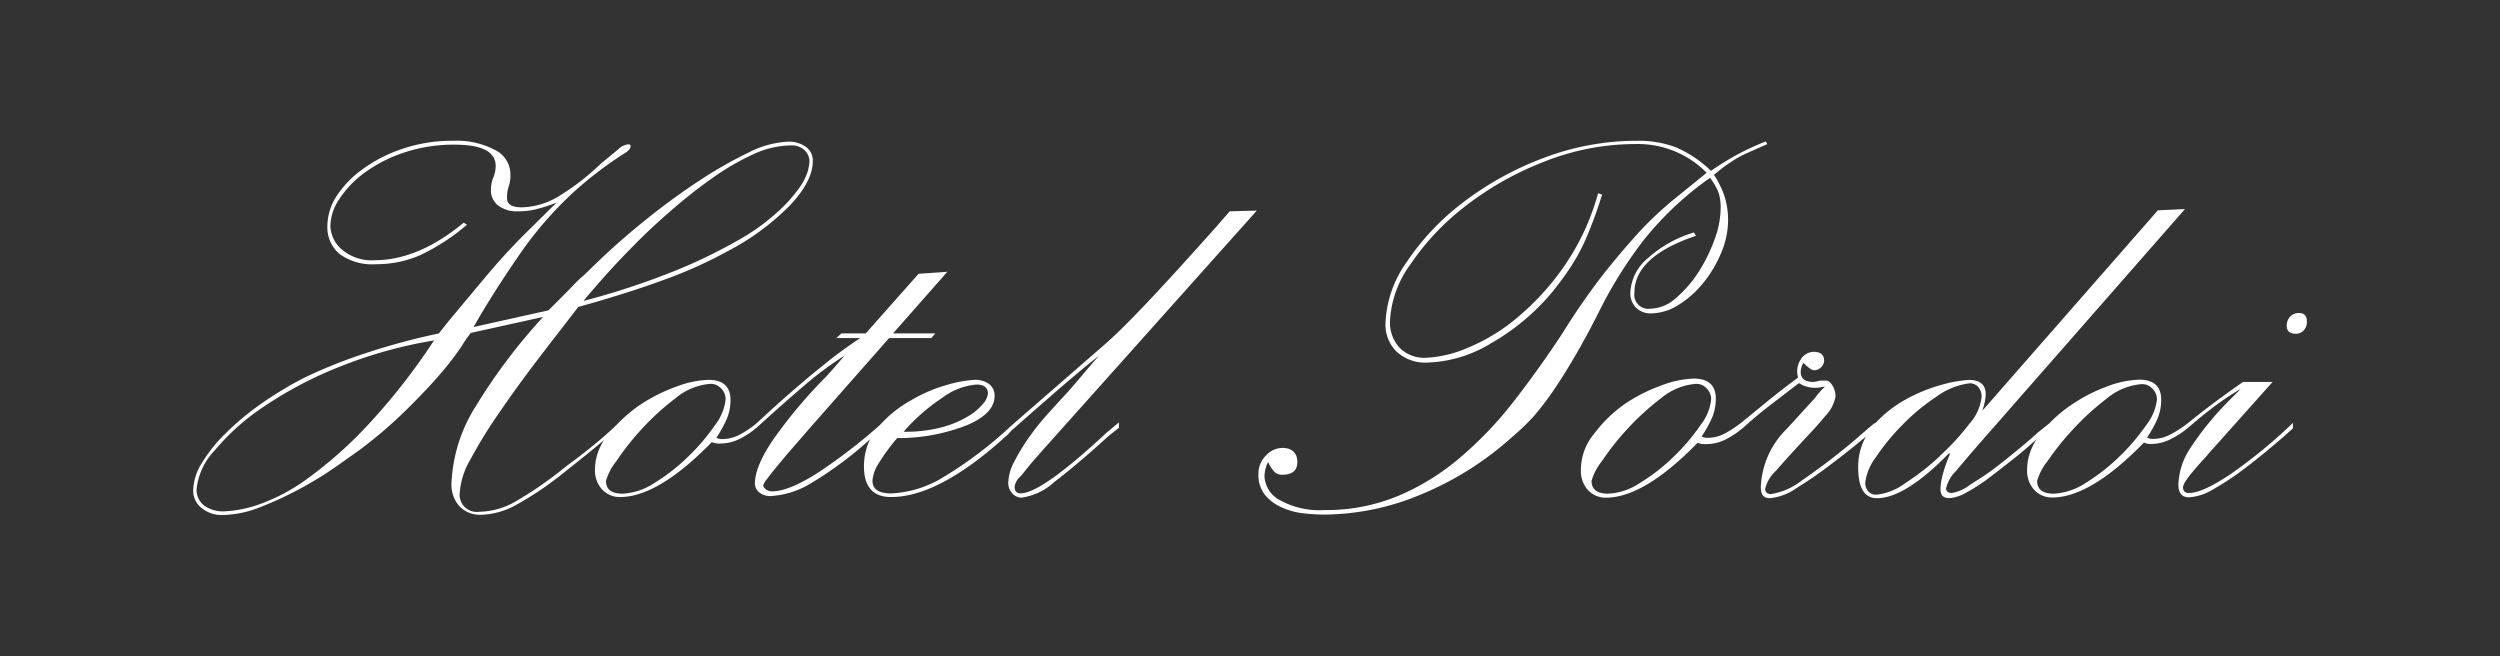 <svg xmlns="http://www.w3.org/2000/svg" viewBox="0 0 276.49 72.56"><rect x="0" y="0" width="276.49" height="72.56" fill="#333333" stroke="none"/><defs><style>.cls-1{fill:#fff;}.cls-2{fill:none;}</style></defs><g id="Ebene_2" data-name="Ebene 2"><g id="Ebene_1-2" data-name="Ebene 1"><path class="cls-1" d="M113.75,51.6c.42-.52.87-1,1.34-1.55s.9-1,1.29-1.45L139,23.29l-3,.08-1.48,1.7q-4.87,5.47-7.8,8.55t-4.55,4.48l-10.29,8.95v0a45.19,45.19,0,0,1-7.51,5.7,12.1,12.1,0,0,1-5.81,1.82q-2.07,0-2.07-1.41a4.21,4.21,0,0,1,.74-2,20.84,20.84,0,0,1,2-2.71A20.73,20.73,0,0,0,107,47q3-1.29,3-3.22a1.59,1.59,0,0,0-.59-1.29,2.53,2.53,0,0,0-1.63-.48,13.33,13.33,0,0,0-2.88.51,16.7,16.7,0,0,0-4.07,1.71A13.51,13.51,0,0,0,97.32,47a61.49,61.49,0,0,1-6.95,5.34c-2.1,1.33-3.76,2-5,2a1.07,1.07,0,0,1-.66-.22c-.2-.15-.3-.29-.3-.44a2.1,2.1,0,0,1,.45-.74c.29-.4.68-.88,1.14-1.44s1-1.21,1.63-1.93l1.89-2.18,8.81-10H103l.44-.52H98.77l6-6.81-3.18.22-5.84,6.59H93.07l-.59.52h2.66c-.89.59-1.71,1.17-2.48,1.74S91.11,40.35,90.3,41s-1.68,1.39-2.59,2.18-1.94,1.7-3.07,2.74l-1.09,1a11.78,11.78,0,0,1-1.76,1.16,4.08,4.08,0,0,1-1.89.48,1.21,1.21,0,0,1-.67-.15,12.92,12.92,0,0,0,1.19-2.18,5.38,5.38,0,0,0,.37-2c0-1.48-.82-2.22-2.44-2.22a10.91,10.91,0,0,0-3.52.74,18.23,18.23,0,0,0-4.11,2.07,15.49,15.49,0,0,0-2.36,2v0c-.69.69-1.52,1.43-2.48,2.22s-2,1.61-3.15,2.44a43.34,43.34,0,0,1-5.88,4.08A8.36,8.36,0,0,1,53,56.6a1.9,1.9,0,0,1-2.15-2.15,8.46,8.46,0,0,1,1.19-3.66,51.51,51.51,0,0,1,3.07-5c1.26-1.85,2.66-3.79,4.22-5.84s3.09-4,4.62-6c3.6-1,6.76-2,9.47-3a48.71,48.71,0,0,0,7-3.14,27.5,27.5,0,0,0,6.92-5.07q2.55-2.7,2.55-4.92a1.83,1.83,0,0,0-.78-1.59,3.27,3.27,0,0,0-2-.56,10.73,10.73,0,0,0-4.36,1.22A46.56,46.56,0,0,0,77.31,20q-2.88,1.89-5.7,4.15c-1.87,1.5-3.53,2.94-5,4.33l-2.08,2a10.62,10.62,0,0,0-.85.78L62.58,32.4l-1.14,1.14-.78.78-8.29,1.85q2.07-3.63,4.89-7.73a41,41,0,0,1,6.21-7.22A42.53,42.53,0,0,1,69,17c.5-.29.74-.56.74-.81s-.12-.22-.37-.22a1.91,1.91,0,0,0-1,.55l-1.93,1.59a26.54,26.54,0,0,1-4.84,3.71,8.17,8.17,0,0,1-3.89,1.11c-1.08,0-1.63-.32-1.63-1a3.5,3.5,0,0,1,.19-1.33,3.75,3.75,0,0,0,.18-1.33,3,3,0,0,0-1.74-2.7,9,9,0,0,0-4.55-1,17.19,17.19,0,0,0-5.66.89,16.38,16.38,0,0,0-4.4,2.25,11.31,11.31,0,0,0-2.89,3,6.09,6.09,0,0,0-1,3.22,3.84,3.84,0,0,0,1.37,3.18,6.13,6.13,0,0,0,4,1.11,12.05,12.05,0,0,0,4.89-1,23.24,23.24,0,0,0,5.18-3.37l-.37-.22q-5,4.14-9.84,4.15a5.08,5.08,0,0,1-3.59-1.15A3.58,3.58,0,0,1,36.54,25a5.46,5.46,0,0,1,1-3,11.21,11.21,0,0,1,2.77-2.89,15.71,15.71,0,0,1,4.33-2.22A17.19,17.19,0,0,1,50.3,16q4.52,0,4.52,2.37a3.51,3.51,0,0,1-.26,1.26A3.5,3.5,0,0,0,54.3,21a2.08,2.08,0,0,0,.81,1.74,3.41,3.41,0,0,0,2.15.63,8.37,8.37,0,0,0,1.88-.19,18.25,18.25,0,0,0,2.41-.77L57.92,26c-.93.94-1.8,1.85-2.59,2.74s-1.6,1.84-2.44,2.85l-3.18,3.81-1.18,1.48a73.41,73.41,0,0,0-8,2.15,55.5,55.5,0,0,0-6.85,2.73,41.32,41.32,0,0,0-4.85,2.93A30.08,30.08,0,0,0,24.88,48a16.39,16.39,0,0,0-2.59,3.26,5.87,5.87,0,0,0-.92,2.92,2.42,2.42,0,0,0,.92,2,3.51,3.51,0,0,0,2.33.78A11.92,11.92,0,0,0,29,56a39.11,39.11,0,0,0,4.48-2.11,39.65,39.65,0,0,0,3.81-2.37l2.4-1.7A49.88,49.88,0,0,0,45,45.27q2.25-2.22,3.77-4a32,32,0,0,0,2.3-3,12.23,12.23,0,0,1,1-1.45l8-1.77a62.21,62.21,0,0,0-7.4,9.8,17.19,17.19,0,0,0-2.74,8.7A3.55,3.55,0,0,0,50.82,56a3.12,3.12,0,0,0,2.37.93,8.32,8.32,0,0,0,3.73-1,35.77,35.77,0,0,0,5.22-3.48q1.78-1.41,3.37-2.7l1.29-1.07a6,6,0,0,0-1,3.25,3.12,3.12,0,0,0,.78,2.19,2.63,2.63,0,0,0,2,.85q4.21,0,10.14-6.07a2,2,0,0,0,.89.15,4.82,4.82,0,0,0,2.07-.45,9.74,9.74,0,0,0,1.63-1v0l.16-.15.21-.14V47.3c2.1-1.91,3.91-3.51,5.4-4.77a37.07,37.07,0,0,1,4.29-3.18c-.39.5-1.06,1.26-2,2.3a53.76,53.76,0,0,0-5.88,7c-1.36,2-2,3.62-2,4.81a1.27,1.27,0,0,0,.48,1,1.93,1.93,0,0,0,1.29.4,9.56,9.56,0,0,0,4.4-1.4,40.25,40.25,0,0,0,6.41-4.74l.16-.15a6.86,6.86,0,0,0-.68,3q0,3.4,3,3.4,5.4,0,13-7a4.07,4.07,0,0,1,.67-.66v0l1.59-1.41,2.63-2.29c.93-.82,1.86-1.6,2.77-2.37s1.69-1.39,2.33-1.89c-.79.89-1.46,1.67-2,2.33l-1.44,1.67c-.74.79-1.51,1.63-2.3,2.51a29,29,0,0,0-2.11,2.67,22.11,22.11,0,0,0-1.55,2.59,5.18,5.18,0,0,0-.63,2.29,1.65,1.65,0,0,0,.44,1.15,1.39,1.39,0,0,0,1,.48,6.71,6.71,0,0,0,3.66-1.74q2.27-1.74,4.92-4.11l1.11-1,1.11-.88v-.6l-.62.52-.71.59c-4.83,4.49-8,6.74-9.54,6.74-.45,0-.67-.25-.67-.74a1.87,1.87,0,0,1,.41-.89C113,52.57,113.33,52.12,113.75,51.6ZM104.21,44A7.24,7.24,0,0,1,108,42.53c.84,0,1.26.35,1.26,1a2.09,2.09,0,0,1-.56,1.15,6.31,6.31,0,0,1-1.7,1.4,11.33,11.33,0,0,1-2.89,1.19,15.86,15.86,0,0,1-4.18.48A21.17,21.17,0,0,1,104.21,44ZM66.69,30.77q1.44-1.64,3.33-3.55c1.26-1.29,2.64-2.58,4.15-3.89s3-2.5,4.55-3.59a28,28,0,0,1,4.55-2.66,10.22,10.22,0,0,1,4.25-1,2.06,2.06,0,0,1,1.45.52,1.74,1.74,0,0,1,.55,1.33,6,6,0,0,1-.18,1,6.5,6.5,0,0,1-1,1.93A16.25,16.25,0,0,1,86,23.44a23.22,23.22,0,0,1-4.33,3.11,57.67,57.67,0,0,1-6.95,3.37,83.72,83.72,0,0,1-10.18,3.36C65,32.69,65.73,31.86,66.69,30.77ZM40.5,47.2A46.33,46.33,0,0,1,33.91,53a20.69,20.69,0,0,1-5.33,2.81,13.2,13.2,0,0,1-3.74.74,3.55,3.55,0,0,1-2.29-.66,2.2,2.2,0,0,1-.81-1.78,7.26,7.26,0,0,1,2-4.29,25.24,25.24,0,0,1,5.44-4.85,43.5,43.5,0,0,1,8.28-4.37A50,50,0,0,1,48,37.65,69.68,69.68,0,0,1,40.5,47.2Zm35.66,3.25a21.09,21.09,0,0,1-3.73,2.93,7.1,7.1,0,0,1-3.56,1.22c-1.23,0-1.85-.47-1.85-1.41A6.17,6.17,0,0,1,68.17,51,29.52,29.52,0,0,1,71,47.42a28.14,28.14,0,0,1,3.7-3.37,6.85,6.85,0,0,1,3.77-1.59,1.5,1.5,0,0,1,1.22.44,1.68,1.68,0,0,1,.56,1.26A5.62,5.62,0,0,1,79.09,47,22.63,22.63,0,0,1,76.16,50.45Z"/><path class="cls-1" d="M181.79,26.55a35.47,35.47,0,0,1,7.33-6.88,6.87,6.87,0,0,1,.93,1.59A5.16,5.16,0,0,1,190.3,23a10.37,10.37,0,0,1-.7,3.55,18.09,18.09,0,0,1-1.81,3.63A13.11,13.11,0,0,1,185.31,33a4.33,4.33,0,0,1-2.78,1.14,1.56,1.56,0,0,1-1.77-1.77q0-4,6.81-6.29l-.23-.37a13.29,13.29,0,0,0-5.1,2.85,5.24,5.24,0,0,0-1.93,3.81,2.24,2.24,0,0,0,.63,1.66,2.26,2.26,0,0,0,1.67.63,5.84,5.84,0,0,0,3-.92,10.86,10.86,0,0,0,2.73-2.41,13.28,13.28,0,0,0,2-3.33,9.28,9.28,0,0,0,.78-3.63,8.84,8.84,0,0,0-.37-2.58,10,10,0,0,0-1.19-2.45c.4-.34.78-.65,1.15-.92s.78-.54,1.22-.82a11.94,11.94,0,0,1,1.52-.77c.57-.25,1.22-.54,2-.89l-.15-.3a27.92,27.92,0,0,0-6.07,3.26,12.85,12.85,0,0,0-3.84-2.59,11.63,11.63,0,0,0-4.3-.74,29,29,0,0,0-10.43,1.92,34.68,34.68,0,0,0-8.88,4.92A27.5,27.5,0,0,0,155.56,29a12.44,12.44,0,0,0-2.33,6.74,4.16,4.16,0,0,0,1.26,3.18,4.66,4.66,0,0,0,3.33,1.18A14.43,14.43,0,0,0,165,37.91a24.87,24.87,0,0,0,6.77-5.73c.59-.74,1.14-1.47,1.63-2.19a22.44,22.44,0,0,0,1.4-2.33A25.87,25.87,0,0,0,176,24.92c.4-1,.79-2.12,1.19-3.4l-.45-.15a26.32,26.32,0,0,1-3.77,8.1,28.42,28.42,0,0,1-5.22,5.7,20.72,20.72,0,0,1-5.51,3.33,13,13,0,0,1-4.59,1.07,3.83,3.83,0,0,1-2.85-1.1,4.11,4.11,0,0,1-1.07-3A11.55,11.55,0,0,1,156,29.22a27.63,27.63,0,0,1,6-6.37,34.45,34.45,0,0,1,8.66-4.92,27.36,27.36,0,0,1,10.25-2,10.66,10.66,0,0,1,7.84,3.18l-3.7,3a39.78,39.78,0,0,0-3.63,3.4q-1.84,2-3.95,4.63a74.64,74.64,0,0,0-4.63,6.66q-2.67,4.06-5.48,7.66a41.55,41.55,0,0,1-6,6.25,26.15,26.15,0,0,1-6.84,4.18,20.67,20.67,0,0,1-8,1.52,9.06,9.06,0,0,1-5-1.11,3.15,3.15,0,0,1-1.67-2.59,3.53,3.53,0,0,1,.15-1c.1-.34.19-.54.29-.59v.08a4,4,0,0,0,.67,1,1.2,1.2,0,0,0,.89.3c1.08,0,1.63-.47,1.63-1.41s-.55-1.55-1.63-1.55a2.49,2.49,0,0,0-1.85.85,2.77,2.77,0,0,0-.82,2,3.52,3.52,0,0,0,.71,2.33,5,5,0,0,0,1.81,1.37,7.6,7.6,0,0,0,2.37.67,20.1,20.1,0,0,0,2.37.15,27.93,27.93,0,0,0,10.73-2.23,34.77,34.77,0,0,0,10-6.29A26,26,0,0,0,169.66,46,33.43,33.43,0,0,0,172,42.9q1.14-1.69,2.4-3.88c.84-1.45,1.73-3.12,2.67-5A47.76,47.76,0,0,1,181.79,26.55Z"/><path class="cls-1" d="M254.28,34.62a1.28,1.28,0,0,0-1,.4,1.4,1.4,0,0,0-.38,1c0,.59.33.89,1,.89a1.13,1.13,0,0,0,.88-.37,1.37,1.37,0,0,0,.35-1C255.13,34.94,254.84,34.62,254.28,34.62Z"/><path class="cls-1" d="M242.1,54.52a.58.58,0,0,1-.66-.66c0-.4.81-1.48,2.45-3.26a3.22,3.22,0,0,0,.26-.29,1.78,1.78,0,0,1,.19-.23l7-7.84h-3.27c-1,.69-2,1.41-3,2.15s-1.92,1.46-3.05,2.37h0a12.48,12.48,0,0,1-2,1.3,4.08,4.08,0,0,1-1.89.48,1.21,1.21,0,0,1-.67-.15,12.92,12.92,0,0,0,1.19-2.18,5.38,5.38,0,0,0,.37-2c0-1.48-.82-2.22-2.44-2.22a10.91,10.91,0,0,0-3.52.74A18.23,18.23,0,0,0,229,44.83a15.49,15.49,0,0,0-2.36,2v0l-1.26,1c-.3.29-.89.81-1.78,1.55s-1.82,1.49-2.81,2.26S218.84,53,217.9,53.6a4.52,4.52,0,0,1-2,.92c-.45,0-.67-.17-.67-.52a3.86,3.86,0,0,1,1.07-1.88c.72-.86,1.57-1.86,2.56-3l22.79-26-3,.14L219.24,45.42a9.52,9.52,0,0,0,.29-1.07,4.3,4.3,0,0,0,.08-.78c0-1-.62-1.55-1.85-1.55a13.85,13.85,0,0,0-2.93.51,17.79,17.79,0,0,0-4.1,1.67,13.35,13.35,0,0,0-3.33,2.61v-.06a12.67,12.67,0,0,0-1,.82c-.27.24-.66.56-1.15,1a75.75,75.75,0,0,1-6,4.59,7.42,7.42,0,0,1-3.37,1.48q-.66,0-.66-.6a4.09,4.09,0,0,1,1.22-2c.81-.94,1.71-1.93,2.7-3s1.89-2,2.7-3A4.2,4.2,0,0,0,203,43.87a2.33,2.33,0,0,0-.33-1.22c-.22-.37-.46-.56-.71-.56a1.18,1.18,0,0,0-.25,0,2.63,2.63,0,0,1-.41,0,4.48,4.48,0,0,1-.74.15q-1.41,0-1.41-1.11a2,2,0,0,1,.3-1c.54.54.94.82,1.18.82a1.08,1.08,0,0,0,.78-.34,1,1,0,0,0,.33-.7c0-.69-.39-1-1.18-1a1.73,1.73,0,0,0-1.41.85,2.41,2.41,0,0,0-.29,2q-1.71,1.26-3.3,2.55l-2.91,2.38a13,13,0,0,1-1.89,1.25,4.08,4.08,0,0,1-1.89.48,1.21,1.21,0,0,1-.67-.15,13.68,13.68,0,0,0,1.19-2.18,5.38,5.38,0,0,0,.37-2c0-1.48-.82-2.22-2.45-2.22a10.86,10.86,0,0,0-3.51.74,18,18,0,0,0-4.11,2.07A15.2,15.2,0,0,0,176.28,48a6.24,6.24,0,0,0-1.44,4,3.16,3.16,0,0,0,.77,2.19,2.66,2.66,0,0,0,2,.85q4.22,0,10.14-6.07a2,2,0,0,0,.89.15,4.82,4.82,0,0,0,2.07-.45,9.29,9.29,0,0,0,1.62-1v0l.2-.17.18-.12v0c1-.92,2.1-1.83,3.25-2.71s2.27-1.75,3-2.3a3.28,3.28,0,0,0,2.29.48l.6-.11a9.23,9.23,0,0,0-1.11,1.26l-3.11,3.41a9.48,9.48,0,0,0-2.89,6.51c0,.79.32,1.18,1,1.18a6.12,6.12,0,0,0,2.93-1.11,43.24,43.24,0,0,0,3.62-2.48c1.21-.91,2.31-1.77,3.3-2.59l.77-.63a6.79,6.79,0,0,0-.85,3.41c0,2.27.69,3.4,2.07,3.4q3.12,0,8-5l.07.15a14.35,14.35,0,0,0-.7,1.92,7,7,0,0,0-.34,1.92c0,.7.32,1,1,1a4.42,4.42,0,0,0,1.81-.59,19.4,19.4,0,0,0,2.48-1.59c.89-.67,1.82-1.4,2.81-2.18s1.72-1.43,2.56-2.17a6,6,0,0,0-1.08,3.42,3.12,3.12,0,0,0,.78,2.19,2.63,2.63,0,0,0,2,.85q4.22,0,10.14-6.07a2,2,0,0,0,.89.15A4.82,4.82,0,0,0,240,48.6a9.74,9.74,0,0,0,1.63-1v0l.22-.19.15-.1v0c.89-.78,1.82-1.55,2.83-2.31a31.42,31.42,0,0,1,3-2l-1.18,1.18a33.25,33.25,0,0,0-4.43,5.41,7.76,7.76,0,0,0-1.3,4c0,.94.39,1.41,1.18,1.41a5.89,5.89,0,0,0,2.75-.93,30.7,30.7,0,0,0,3.3-2.18q1.66-1.26,3.15-2.52c1-.84,1.75-1.5,2.29-2v-.6a56.09,56.09,0,0,1-6.89,5.66Q243.58,54.53,242.1,54.52Zm-56.94-4.07a20.8,20.8,0,0,1-3.74,2.93,7,7,0,0,1-3.55,1.22c-1.23,0-1.85-.47-1.85-1.41A6,6,0,0,1,177.17,51,29.52,29.52,0,0,1,180,47.42a28.14,28.14,0,0,1,3.7-3.37,6.85,6.85,0,0,1,3.77-1.59,1.5,1.5,0,0,1,1.22.44,1.68,1.68,0,0,1,.56,1.26A5.56,5.56,0,0,1,188.08,47,22.54,22.54,0,0,1,185.16,50.45Zm29.38,0a28,28,0,0,1-3.85,3,6.45,6.45,0,0,1-3.15,1.26,1.16,1.16,0,0,1-.92-.37,1.4,1.4,0,0,1-.33-1,5.87,5.87,0,0,1,1.18-2.78A23.79,23.79,0,0,1,210.39,47a22.79,22.79,0,0,1,3.74-3.11,8,8,0,0,1,3.55-1.48,1.2,1.2,0,0,1,1.08.37,1.56,1.56,0,0,1,.4,1.11,5.39,5.39,0,0,1-1.37,3A26.54,26.54,0,0,1,214.54,50.42Zm19.9,0a21.09,21.09,0,0,1-3.73,2.93,7.1,7.1,0,0,1-3.56,1.22c-1.23,0-1.85-.47-1.85-1.41A6.17,6.17,0,0,1,226.45,51a29.52,29.52,0,0,1,2.85-3.55,28.14,28.14,0,0,1,3.7-3.37,6.85,6.85,0,0,1,3.77-1.59,1.5,1.5,0,0,1,1.22.44,1.64,1.64,0,0,1,.56,1.26A5.62,5.62,0,0,1,237.37,47,22.63,22.63,0,0,1,234.44,50.45Z"/><rect class="cls-2" width="276.49" height="72.56"/></g></g></svg>